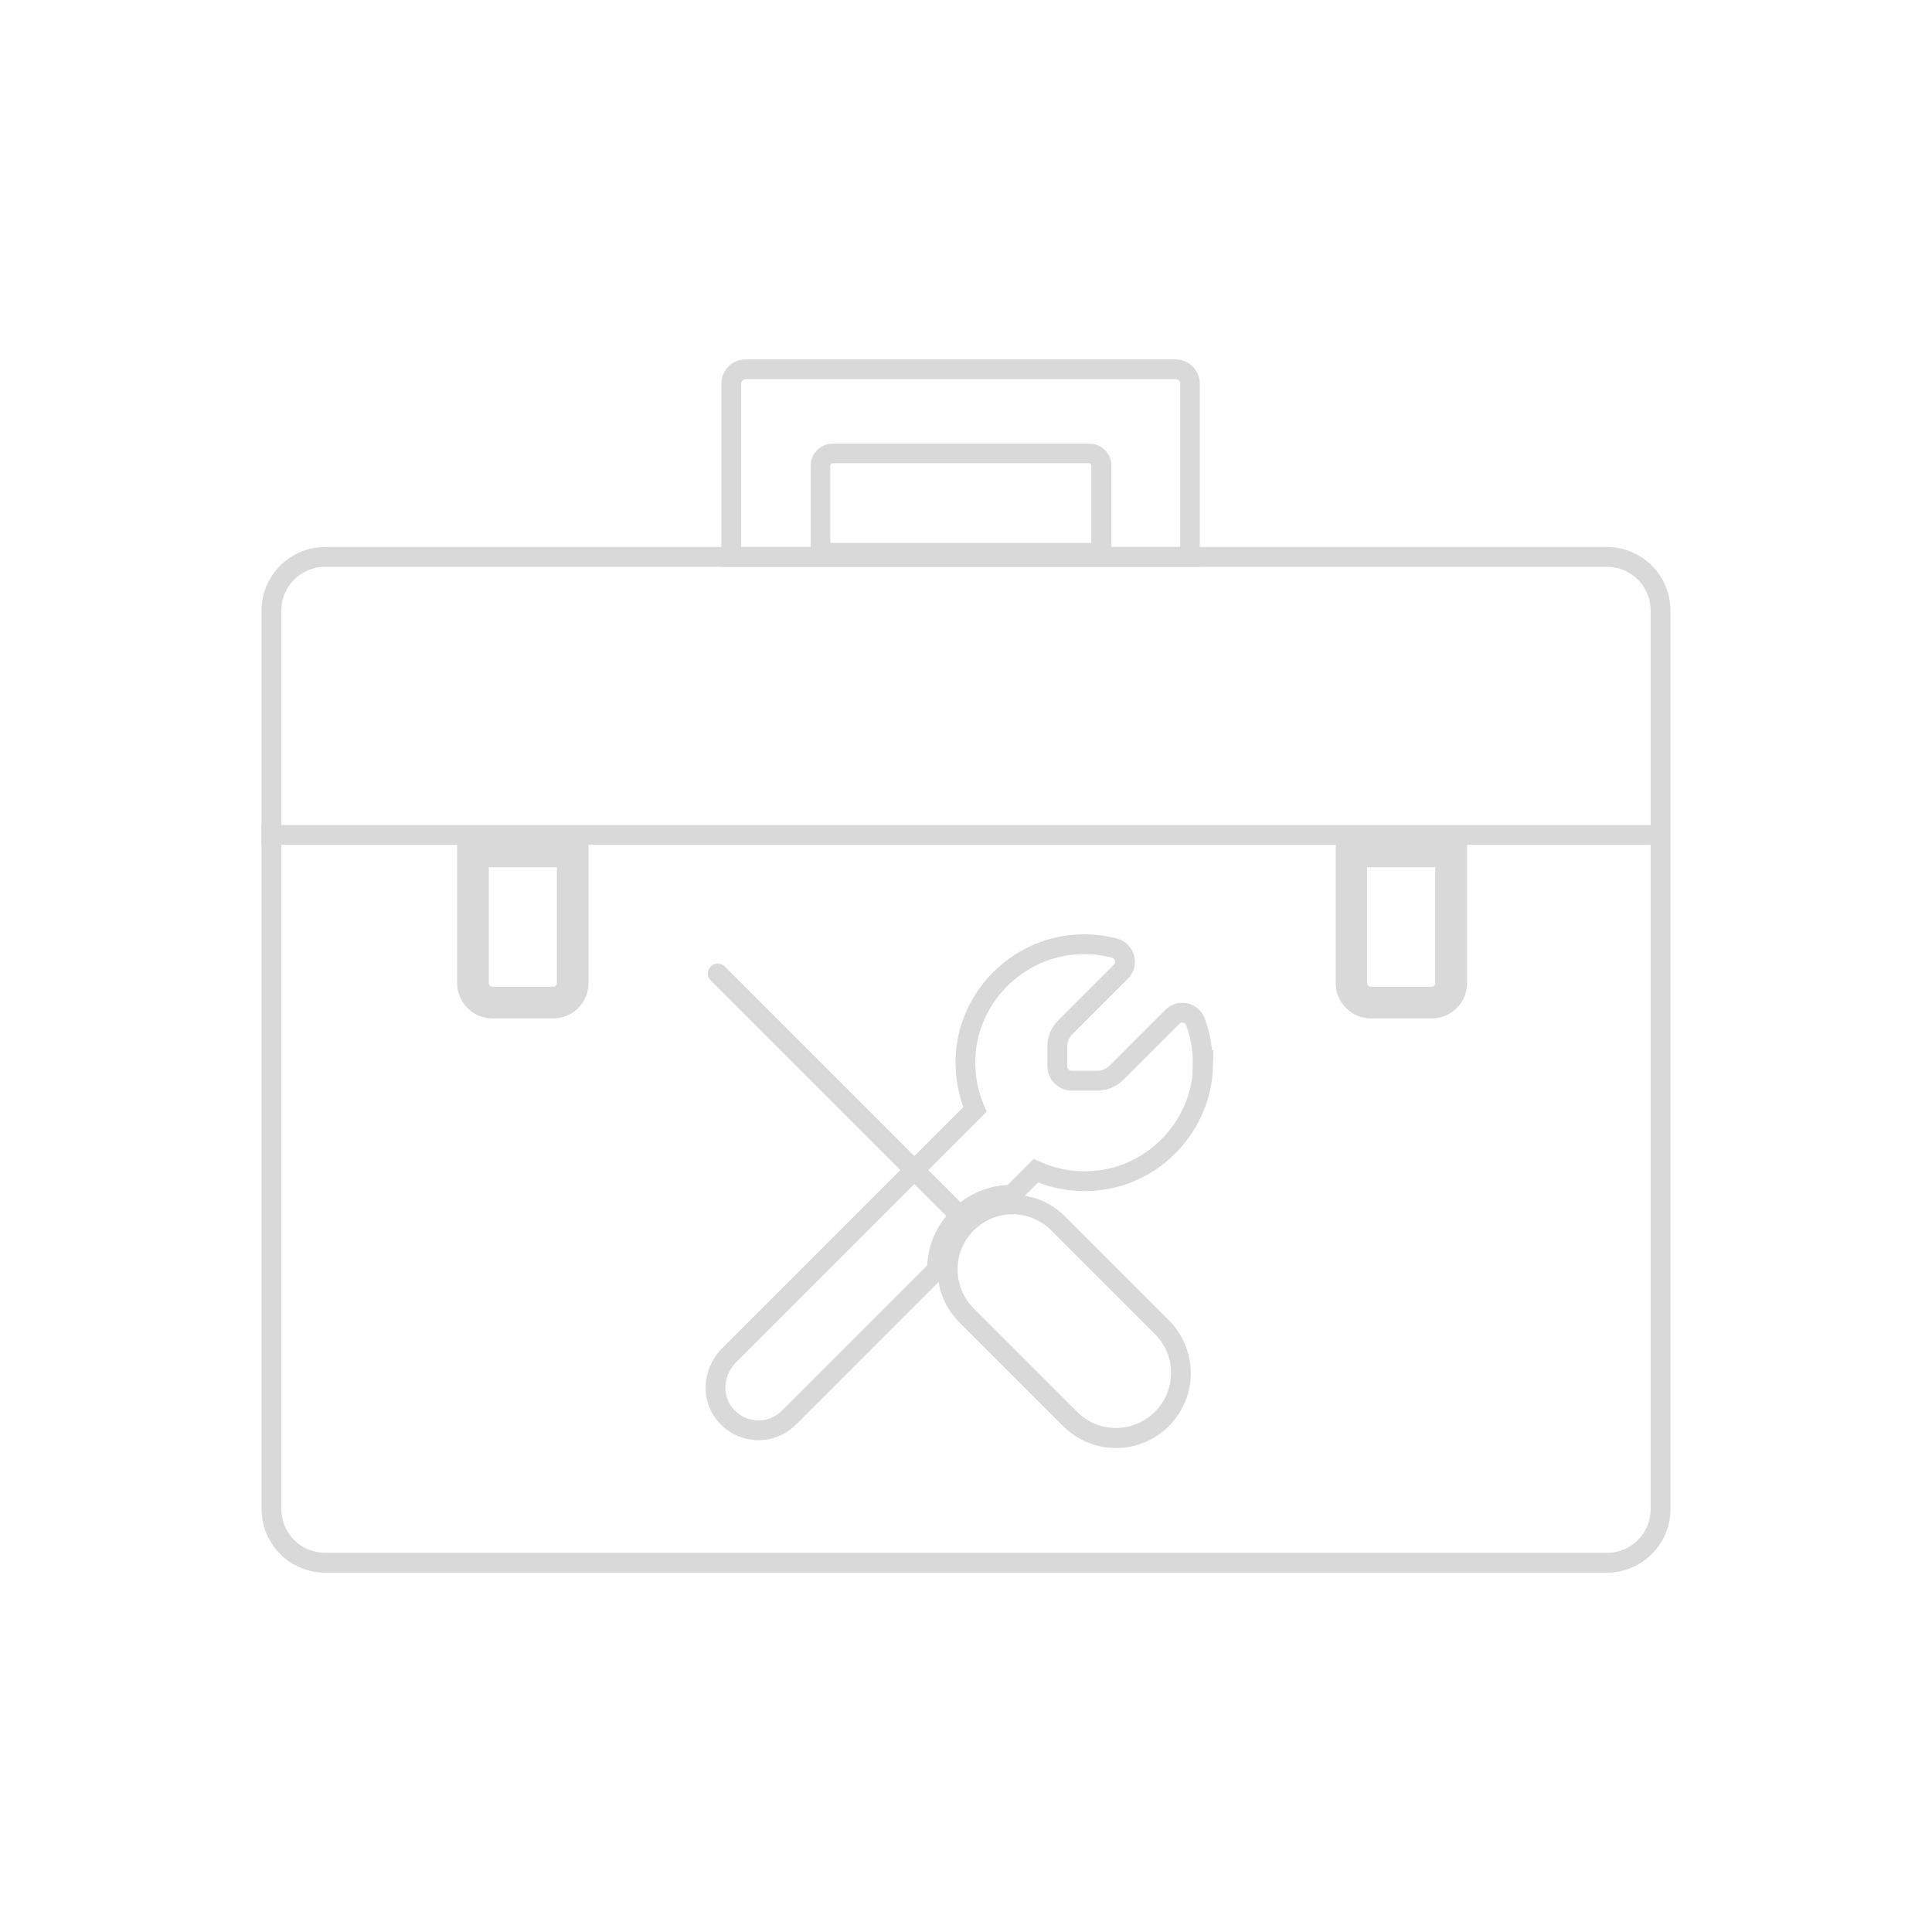 <svg xmlns="http://www.w3.org/2000/svg" id="Layer_1" data-name="Layer 1" viewBox="0 0 80 80"><defs><style>      .cls-1, .cls-2 {        fill: none;        stroke: #d9d9d9;        stroke-miterlimit: 10;        stroke-width: .82px;      }      .cls-2 {        stroke-linecap: round;      }      .cls-3 {        fill: #d9d9d9;      }    </style></defs><g><path class="cls-3" d="M66.54,23.47c1,0,1.81.81,1.81,1.81v37.21c0,1-.81,1.81-1.81,1.81H13.46c-1,0-1.81-.81-1.81-1.81V25.28c0-1,.81-1.81,1.81-1.81h53.08M66.54,22.65H13.46c-1.45,0-2.63,1.18-2.63,2.63v37.21c0,1.45,1.18,2.63,2.63,2.63h53.08c1.45,0,2.63-1.18,2.63-2.63V25.28c0-1.45-1.18-2.63-2.63-2.63h0Z"></path><path class="cls-3" d="M48.68,15.7c.1,0,.19.08.19.19v6.76h-18.18v-6.76c0-.1.08-.19.19-.19h17.8M48.68,14.88h-17.8c-.56,0-1.01.45-1.01,1.01v7.58h19.81v-7.58c0-.56-.45-1.01-1.01-1.01h0Z"></path><path class="cls-3" d="M45.1,19.18c.05,0,.09.04.09.09v3.21h-10.81v-3.21c0-.05.04-.09.09-.09h10.62M45.1,18.37h-10.62c-.5,0-.91.41-.91.91v4.03h12.45v-4.03c0-.5-.41-.91-.91-.91h0Z"></path><line class="cls-1" x1="10.83" y1="34.57" x2="68.94" y2="34.57"></line><path class="cls-3" d="M59.43,35.91v4.8c0,.08-.07.15-.15.15h-2.52c-.08,0-.15-.07-.15-.15v-4.8h2.81M60.74,34.6h-5.43v6.11c0,.8.65,1.46,1.46,1.46h2.52c.8,0,1.46-.65,1.46-1.46v-6.11h0Z"></path><path class="cls-3" d="M23.06,35.91v4.8c0,.08-.07.15-.15.15h-2.52c-.08,0-.15-.07-.15-.15v-4.8h2.81M24.36,34.6h-5.43v6.11c0,.8.65,1.46,1.46,1.46h2.52c.8,0,1.46-.65,1.46-1.46v-6.11h0Z"></path></g><line class="cls-2" x1="29.72" y1="40.31" x2="39.72" y2="50.31"></line><path class="cls-3" d="M41.92,50.28c.61,0,1.18.24,1.61.67l4.29,4.29c.43.43.67,1,.67,1.61s-.24,1.18-.67,1.61c-.43.43-1,.67-1.61.67s-1.18-.24-1.61-.67l-4.28-4.28c-.43-.43-.67-1.01-.67-1.62,0-.61.24-1.18.67-1.61.43-.43,1-.67,1.61-.67h0M41.92,49.46h0c-.79,0-1.58.3-2.19.91-.6.6-.91,1.39-.91,2.19,0,.8.3,1.59.91,2.2l4.29,4.29c.6.6,1.4.91,2.19.91s1.59-.3,2.19-.91c1.21-1.21,1.21-3.17,0-4.38l-4.29-4.29c-.6-.61-1.4-.91-2.19-.91h0Z"></path><path class="cls-2" d="M49.82,44.14c-.07,2.47-2.01,4.54-4.47,4.75-.88.08-1.72-.08-2.46-.41l-.99.99c-.79,0-1.58.3-2.19.91s-.91,1.39-.91,2.19l-6.13,6.13c-.71.71-1.85.7-2.55-.02s-.63-1.85.06-2.55l10.19-10.19c-.28-.66-.42-1.39-.39-2.16.11-2.47,2.1-4.5,4.57-4.67.56-.04,1.1.02,1.6.15.43.12.58.65.27.97l-2.32,2.32c-.21.21-.32.49-.32.78v.81c0,.34.27.61.61.61h1.05c.29,0,.57-.12.78-.32l2.33-2.33c.3-.3.8-.18.95.21.21.57.32,1.19.3,1.84Z"></path></svg>